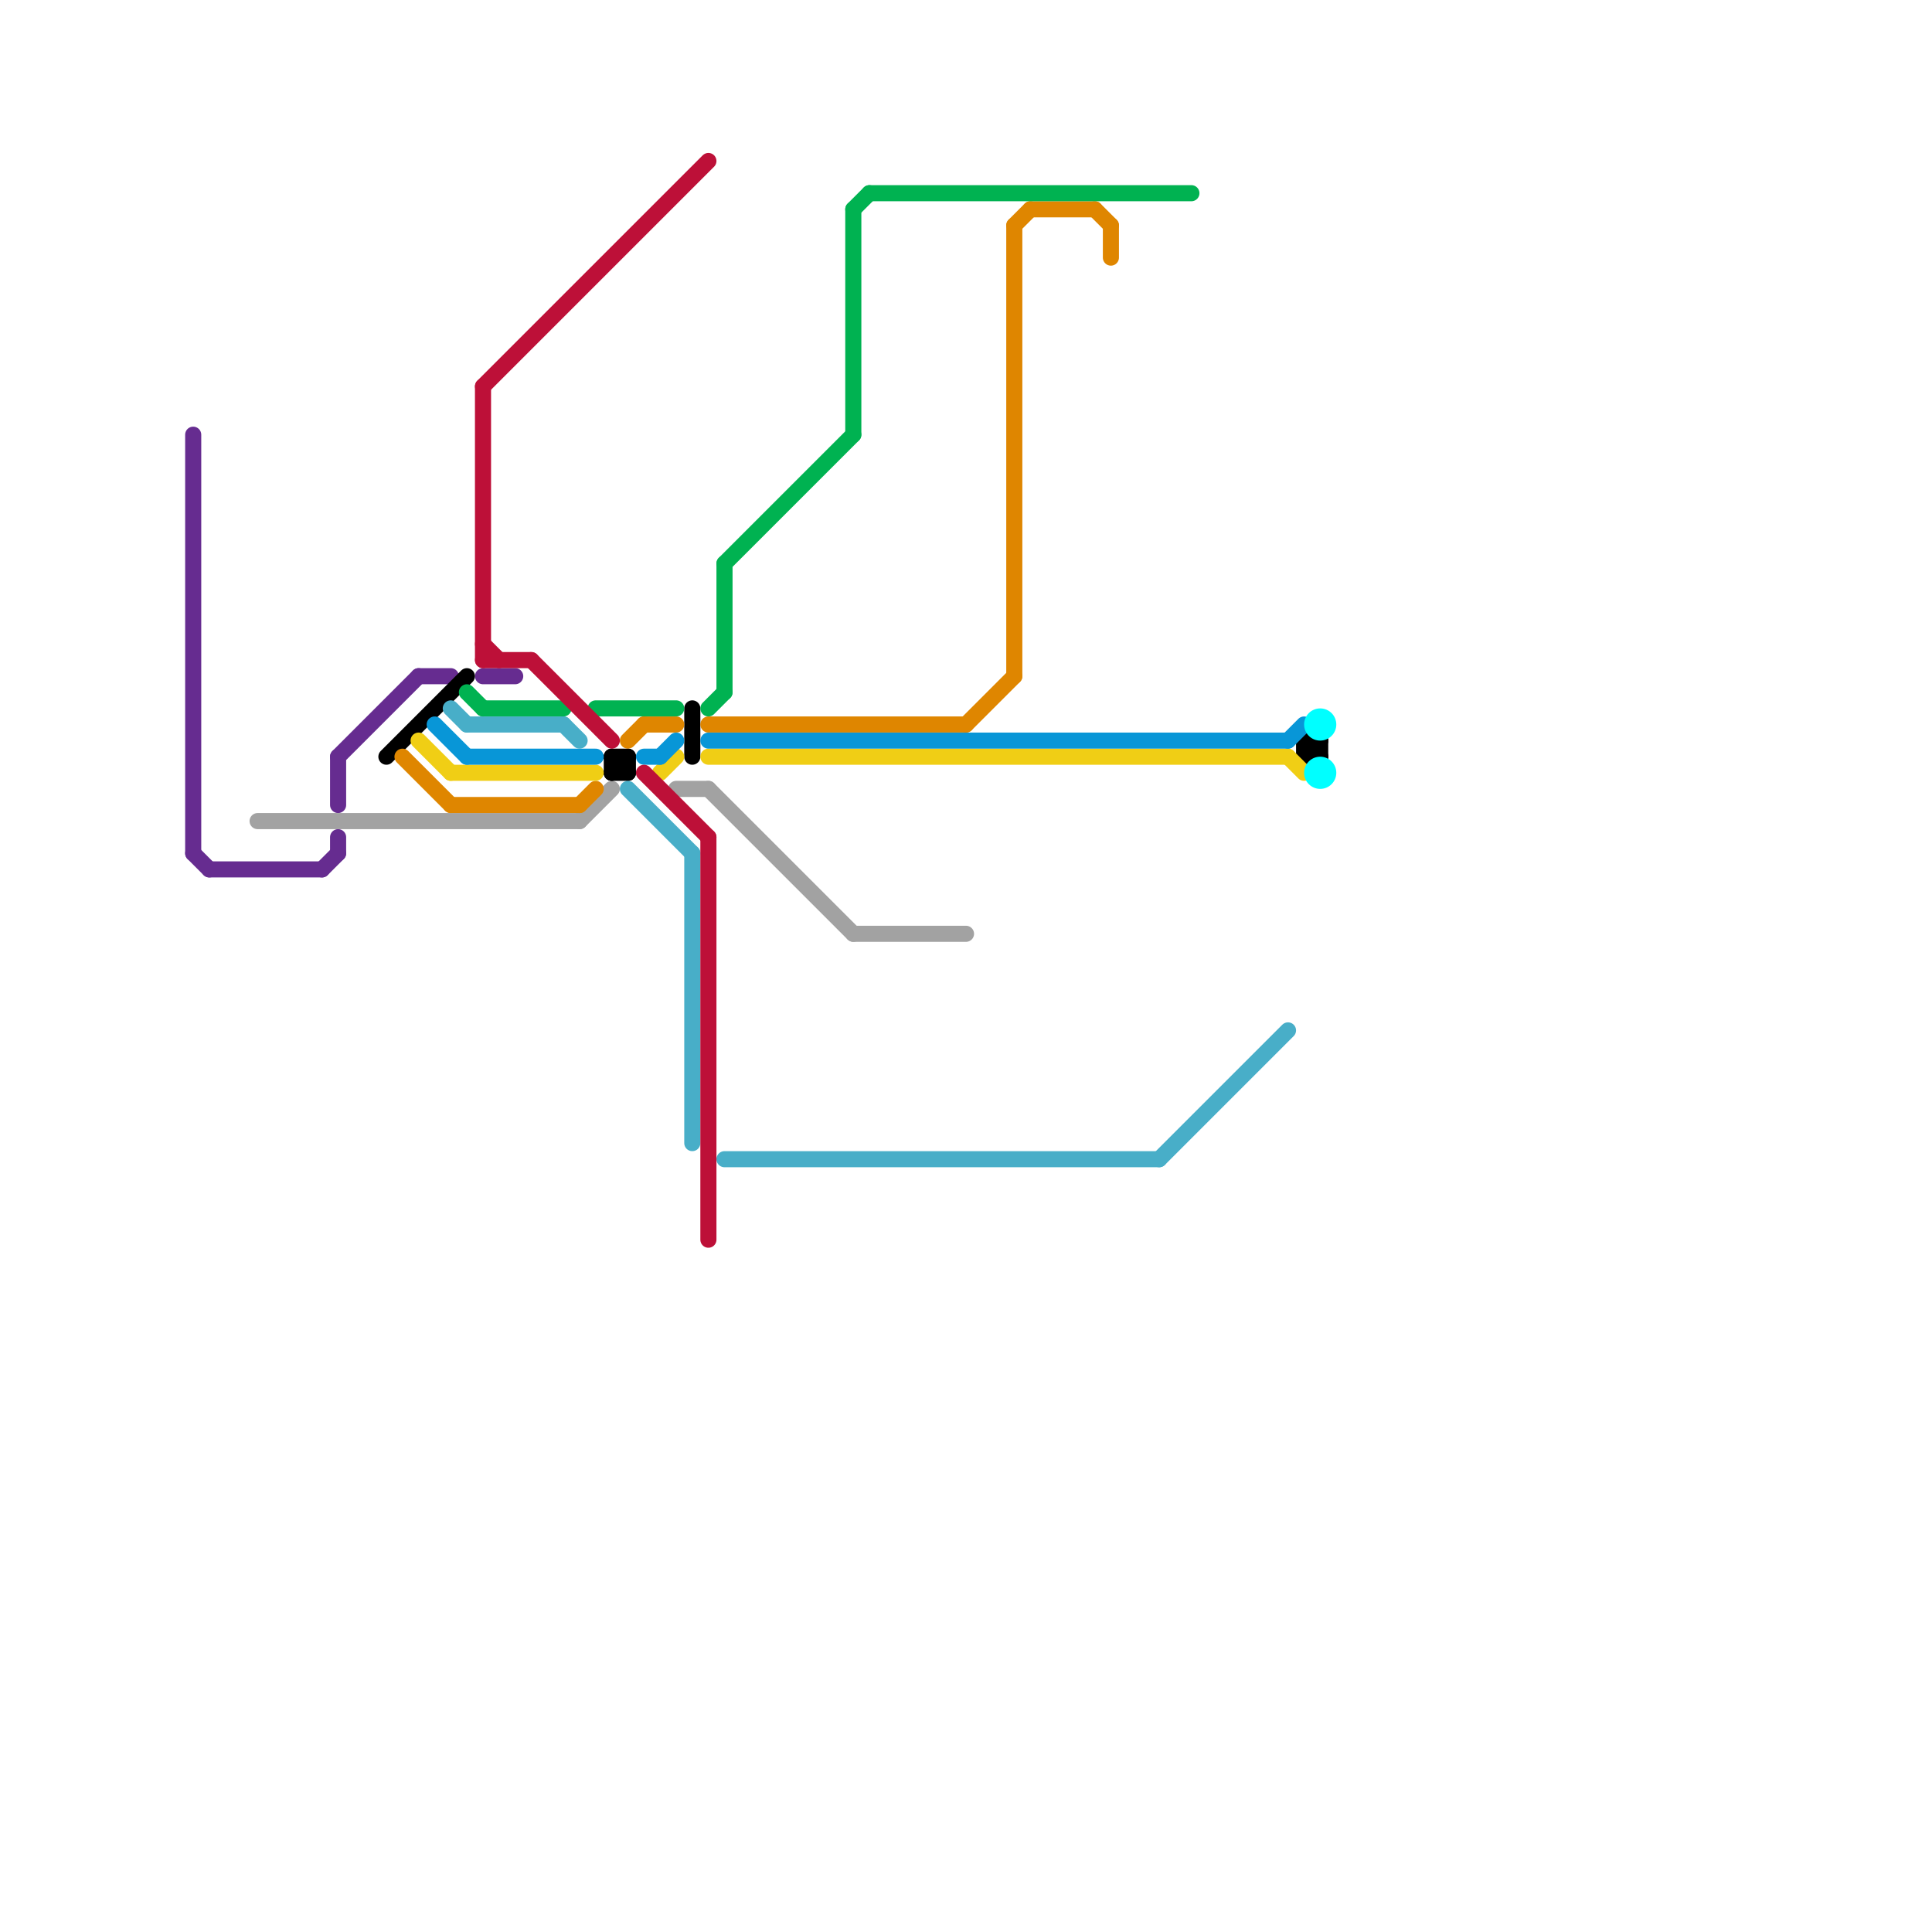 
<svg version="1.1" xmlns="http://www.w3.org/2000/svg" viewBox="0 0 120 120">
<style>text { font: 1px Helvetica; font-weight: 600; white-space: pre; dominant-baseline: central; } line { stroke-width: 1; fill: none; stroke-linecap: round; stroke-linejoin: round; } .c0 { stroke: #662c90 } .c1 { stroke: #a2a2a2 } .c2 { stroke: #000000 } .c3 { stroke: #df8600 } .c4 { stroke: #f0ce15 } .c5 { stroke: #0896d7 } .c6 { stroke: #48aec8 } .c7 { stroke: #00b251 } .c8 { stroke: #bd1038 } .c9 { stroke: #00ffff }</style><defs><g id="wm-xf"><circle r="1.2" fill="#000"/><circle r="0.9" fill="#fff"/><circle r="0.6" fill="#000"/><circle r="0.3" fill="#fff"/></g><g id="wm"><circle r="0.6" fill="#000"/><circle r="0.3" fill="#fff"/></g></defs><line class="c0" x1="13" y1="54" x2="20" y2="54"/><line class="c0" x1="21" y1="52" x2="21" y2="53"/><line class="c0" x1="26" y1="42" x2="28" y2="42"/><line class="c0" x1="30" y1="42" x2="32" y2="42"/><line class="c0" x1="12" y1="27" x2="12" y2="53"/><line class="c0" x1="20" y1="54" x2="21" y2="53"/><line class="c0" x1="21" y1="47" x2="26" y2="42"/><line class="c0" x1="12" y1="53" x2="13" y2="54"/><line class="c0" x1="21" y1="47" x2="21" y2="50"/><line class="c1" x1="16" y1="51" x2="36" y2="51"/><line class="c1" x1="36" y1="51" x2="38" y2="49"/><line class="c1" x1="44" y1="49" x2="53" y2="58"/><line class="c1" x1="53" y1="58" x2="60" y2="58"/><line class="c1" x1="42" y1="49" x2="44" y2="49"/><line class="c2" x1="81" y1="47" x2="82" y2="46"/><line class="c2" x1="81" y1="46" x2="82" y2="46"/><line class="c2" x1="39" y1="47" x2="39" y2="48"/><line class="c2" x1="38" y1="47" x2="39" y2="48"/><line class="c2" x1="81" y1="46" x2="81" y2="47"/><line class="c2" x1="82" y1="46" x2="82" y2="47"/><line class="c2" x1="24" y1="47" x2="29" y2="42"/><line class="c2" x1="38" y1="47" x2="38" y2="48"/><line class="c2" x1="38" y1="47" x2="39" y2="47"/><line class="c2" x1="81" y1="47" x2="82" y2="47"/><line class="c2" x1="38" y1="48" x2="39" y2="48"/><line class="c2" x1="43" y1="44" x2="43" y2="47"/><line class="c2" x1="38" y1="48" x2="39" y2="47"/><line class="c2" x1="81" y1="46" x2="82" y2="47"/><line class="c3" x1="63" y1="14" x2="63" y2="42"/><line class="c3" x1="63" y1="14" x2="64" y2="13"/><line class="c3" x1="44" y1="45" x2="60" y2="45"/><line class="c3" x1="40" y1="45" x2="42" y2="45"/><line class="c3" x1="68" y1="13" x2="69" y2="14"/><line class="c3" x1="36" y1="50" x2="37" y2="49"/><line class="c3" x1="25" y1="47" x2="28" y2="50"/><line class="c3" x1="60" y1="45" x2="63" y2="42"/><line class="c3" x1="64" y1="13" x2="68" y2="13"/><line class="c3" x1="69" y1="14" x2="69" y2="16"/><line class="c3" x1="28" y1="50" x2="36" y2="50"/><line class="c3" x1="39" y1="46" x2="40" y2="45"/><line class="c4" x1="28" y1="48" x2="37" y2="48"/><line class="c4" x1="44" y1="47" x2="80" y2="47"/><line class="c4" x1="41" y1="48" x2="42" y2="47"/><line class="c4" x1="80" y1="47" x2="81" y2="48"/><line class="c4" x1="26" y1="46" x2="28" y2="48"/><line class="c5" x1="41" y1="47" x2="42" y2="46"/><line class="c5" x1="29" y1="47" x2="37" y2="47"/><line class="c5" x1="44" y1="46" x2="80" y2="46"/><line class="c5" x1="40" y1="47" x2="41" y2="47"/><line class="c5" x1="27" y1="45" x2="29" y2="47"/><line class="c5" x1="80" y1="46" x2="81" y2="45"/><line class="c6" x1="45" y1="72" x2="72" y2="72"/><line class="c6" x1="43" y1="53" x2="43" y2="71"/><line class="c6" x1="39" y1="49" x2="43" y2="53"/><line class="c6" x1="29" y1="45" x2="35" y2="45"/><line class="c6" x1="28" y1="44" x2="29" y2="45"/><line class="c6" x1="72" y1="72" x2="80" y2="64"/><line class="c6" x1="35" y1="45" x2="36" y2="46"/><line class="c7" x1="29" y1="43" x2="30" y2="44"/><line class="c7" x1="45" y1="35" x2="53" y2="27"/><line class="c7" x1="53" y1="13" x2="54" y2="12"/><line class="c7" x1="44" y1="44" x2="45" y2="43"/><line class="c7" x1="45" y1="35" x2="45" y2="43"/><line class="c7" x1="30" y1="44" x2="35" y2="44"/><line class="c7" x1="37" y1="44" x2="42" y2="44"/><line class="c7" x1="53" y1="13" x2="53" y2="27"/><line class="c7" x1="54" y1="12" x2="74" y2="12"/><line class="c8" x1="30" y1="40" x2="31" y2="41"/><line class="c8" x1="30" y1="24" x2="30" y2="41"/><line class="c8" x1="30" y1="41" x2="33" y2="41"/><line class="c8" x1="44" y1="52" x2="44" y2="77"/><line class="c8" x1="33" y1="41" x2="38" y2="46"/><line class="c8" x1="30" y1="24" x2="44" y2="10"/><line class="c8" x1="40" y1="48" x2="44" y2="52"/><circle cx="82" cy="45" r="1" fill="#00ffff" /><circle cx="82" cy="48" r="1" fill="#00ffff" />
</svg>
